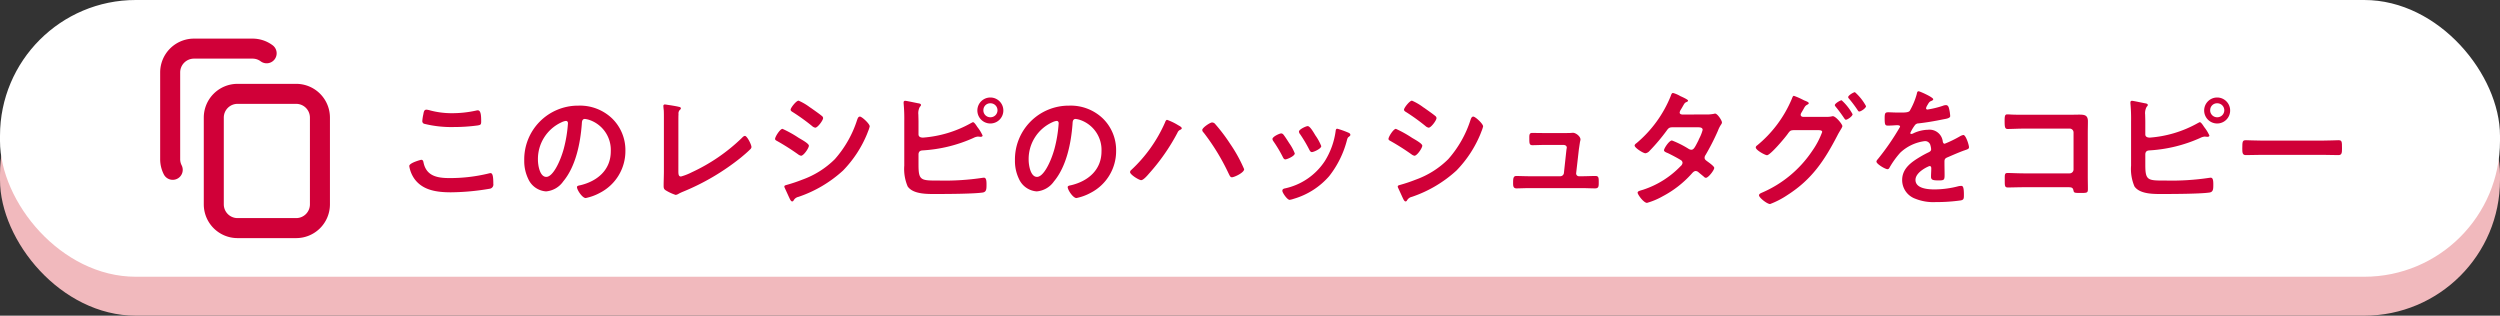 <svg id="レイヤー_1" data-name="レイヤー 1" xmlns="http://www.w3.org/2000/svg" width="383.111" height="48.376" viewBox="0 0 383.111 48.376"><rect x="0" y="0" width="383.111" height="48.376" fill="#333333" stroke="none"/><defs><style>.cls-1{fill:#f1b9bd;}.cls-2{fill:#fff;}.cls-3{fill:none;stroke:#d00038;stroke-linecap:round;stroke-linejoin:round;stroke-width:3.067px;}.cls-4{fill:#d00038;}</style></defs><rect class="cls-1" y="5.966" width="383.111" height="42.41" rx="20.808"/><rect class="cls-2" width="383.111" height="42.41" rx="20.808"/><path class="cls-3" d="M36.4,14.382h8.988a3.64,3.64,0,0,1,3.64,3.64V31.316a3.639,3.639,0,0,1-3.639,3.639H36.4a3.638,3.638,0,0,1-3.638-3.638V18.02A3.638,3.638,0,0,1,36.4,14.382Z"/><path class="cls-3" d="M26.468,26.023a3.588,3.588,0,0,1-.39-1.633v-13.3a3.651,3.651,0,0,1,3.638-3.639h8.989a3.611,3.611,0,0,1,2.156.714"/><path class="cls-4" d="M64.536,24.488c.26,0,.32.18.36.38.42,2.121,2.121,2.421,4,2.421a24.918,24.918,0,0,0,5.962-.7,1.61,1.61,0,0,1,.3-.06c.3,0,.441.341.441,1.641a.65.65,0,0,1-.481.74,36.568,36.568,0,0,1-6,.56c-2.081,0-4.321-.26-5.621-2.08a4.667,4.667,0,0,1-.78-1.941C62.716,24.948,64.516,24.488,64.536,24.488Zm.34-6.982c.061-.339.1-.7.48-.7a3,3,0,0,1,.581.119,12.834,12.834,0,0,0,3.4.421,16.953,16.953,0,0,0,3.621-.4,1.013,1.013,0,0,1,.26-.04c.5,0,.52.9.52,1.721,0,.48-.1.52-.56.6a27.3,27.3,0,0,1-3.621.24,17.166,17.166,0,0,1-4.561-.5.416.416,0,0,1-.28-.42A6.968,6.968,0,0,1,64.876,17.506Z"/><path class="cls-4" d="M93.818,18.167a6.768,6.768,0,0,1,2.021,4.921,7.189,7.189,0,0,1-3.9,6.461,7.787,7.787,0,0,1-2.181.8c-.52,0-1.34-1.24-1.34-1.68,0-.2.3-.24.5-.28,2.62-.62,4.681-2.341,4.681-5.2a4.852,4.852,0,0,0-3.2-4.781,3.479,3.479,0,0,0-.76-.18c-.46,0-.46.44-.48.78-.22,2.921-.92,6.481-2.841,8.782a3.583,3.583,0,0,1-2.64,1.54,3.225,3.225,0,0,1-2.721-1.9,6.289,6.289,0,0,1-.62-2.841,8.242,8.242,0,0,1,8.3-8.4A7.116,7.116,0,0,1,93.818,18.167Zm-7.782.58a6.189,6.189,0,0,0-3.6,5.761c0,.74.259,2.6,1.28,2.6,1,0,2.12-2.28,2.68-4.32a20.35,20.35,0,0,0,.64-3.9c0-.2-.1-.36-.319-.36A2.255,2.255,0,0,0,86.036,18.747Z"/><path class="cls-4" d="M103.956,26.229c0,.5.04.82.4.82a8.643,8.643,0,0,0,1.64-.641,27.737,27.737,0,0,0,7.682-5.26c.12-.121.3-.321.48-.321.321,0,1,1.321,1,1.721a.581.581,0,0,1-.219.36c-.441.44-.92.84-1.4,1.24a35.794,35.794,0,0,1-8.8,5.2,7.455,7.455,0,0,0-.7.32,1.2,1.2,0,0,1-.5.2,7,7,0,0,1-1.58-.74c-.24-.18-.261-.36-.261-.7,0-.68.04-1.42.04-2.16V18.127c0-.441,0-.88-.019-1.221-.021-.139-.061-.56-.061-.66a.216.216,0,0,1,.221-.24,4.221,4.221,0,0,1,.42.06c.32.041,1.32.2,1.62.28.18.04.42.06.42.261,0,.12-.1.18-.18.259a.769.769,0,0,0-.18.62c-.02.3-.02.621-.02.941Z"/><path class="cls-4" d="M119.916,19.747a17.445,17.445,0,0,1,2.48,1.38c.541.32,1.561.88,1.561,1.2,0,.36-.8,1.54-1.2,1.54a1.087,1.087,0,0,1-.46-.22,35.724,35.724,0,0,0-3.181-2.021c-.14-.08-.34-.16-.34-.34C118.776,20.967,119.536,19.747,119.916,19.747Zm.66,8.582a23.881,23.881,0,0,0,2.381-.8,13.524,13.524,0,0,0,4.981-3.141,16.77,16.77,0,0,0,3.42-6.041c.081-.2.161-.48.42-.48.3,0,1.5,1.1,1.5,1.5a4.363,4.363,0,0,1-.26.78c-.04.14-.1.24-.12.32a17.657,17.657,0,0,1-3.7,5.661,19.243,19.243,0,0,1-6.842,4.041,1.1,1.1,0,0,0-.759.581.265.265,0,0,1-.2.12c-.219,0-.379-.441-.5-.68q-.328-.722-.66-1.441a.478.478,0,0,1-.04-.18C120.2,28.409,120.456,28.369,120.576,28.329Zm3.841-11.682c.42.3,1.141.8,1.5,1.1a.469.469,0,0,1,.221.34c0,.36-.841,1.48-1.2,1.48a1,1,0,0,1-.5-.26,30.622,30.622,0,0,0-2.942-2.121c-.14-.079-.34-.2-.34-.379,0-.281.861-1.381,1.221-1.381a8.338,8.338,0,0,1,1.74,1.02A3.542,3.542,0,0,1,124.417,16.647Z"/><path class="cls-4" d="M140.757,25.288c0,2.421.4,2.381,3.16,2.381a38.831,38.831,0,0,0,6.661-.42c.061,0,.141-.02.2-.02.361,0,.4.48.4,1.02,0,.72,0,1.18-.62,1.26-1.38.2-5.461.22-7.022.22-1.341,0-3.581.08-4.441-1.16a6.8,6.8,0,0,1-.52-3.181V18.607a25.673,25.673,0,0,0-.1-2.781v-.16a.224.224,0,0,1,.24-.22c.18,0,1.66.32,1.98.38.141.02.441.06.441.26,0,.12-.08.18-.181.3a2.019,2.019,0,0,0-.22,1.2c0,.321.021.661.021,1.041v1.96c0,.4.34.5.7.5a17.706,17.706,0,0,0,7.341-2.22c.1-.04.221-.14.32-.14.2,0,.54.56.66.74a6.142,6.142,0,0,1,.8,1.3c0,.16-.18.2-.3.2-.08,0-.16-.02-.24-.02-.059,0-.12-.02-.16-.02a1.87,1.87,0,0,0-.72.221,22.119,22.119,0,0,1-7.762,1.9c-.379.02-.6.16-.639.56Zm13-8.4a1.991,1.991,0,1,1-3.981,0,1.991,1.991,0,0,1,3.981,0Zm-3.061,0a1.06,1.06,0,0,0,1.061,1.081,1.071,1.071,0,1,0,0-2.141A1.042,1.042,0,0,0,150.7,16.886Z"/><path class="cls-4" d="M169.019,18.167a6.771,6.771,0,0,1,2.02,4.921,7.189,7.189,0,0,1-3.9,6.461,7.776,7.776,0,0,1-2.181.8c-.519,0-1.34-1.24-1.34-1.68,0-.2.3-.24.5-.28,2.62-.62,4.681-2.341,4.681-5.2a4.852,4.852,0,0,0-3.2-4.781,3.5,3.5,0,0,0-.761-.18c-.46,0-.46.44-.479.78-.22,2.921-.92,6.481-2.841,8.782a3.584,3.584,0,0,1-2.641,1.54,3.225,3.225,0,0,1-2.721-1.9,6.289,6.289,0,0,1-.62-2.841,8.242,8.242,0,0,1,8.3-8.4A7.118,7.118,0,0,1,169.019,18.167Zm-7.783.58a6.189,6.189,0,0,0-3.6,5.761c0,.74.26,2.6,1.28,2.6,1,0,2.12-2.28,2.681-4.32a20.426,20.426,0,0,0,.639-3.9c0-.2-.1-.36-.319-.36A2.255,2.255,0,0,0,161.236,18.747Z"/><path class="cls-4" d="M180.517,19.167c.24.14.58.3.58.5,0,.08-.1.16-.18.2a.81.81,0,0,0-.48.48,31.067,31.067,0,0,1-4.381,6.281c-.22.261-.84.981-1.181.981-.319,0-1.7-.84-1.7-1.24a.45.45,0,0,1,.16-.3,21.957,21.957,0,0,0,5.181-7.261c.06-.16.16-.44.34-.44A8.943,8.943,0,0,1,180.517,19.167Zm5.72-.14a26.428,26.428,0,0,1,2.282,3.02,22.331,22.331,0,0,1,2.139,3.881c0,.54-1.519,1.24-1.88,1.24-.24,0-.339-.259-.46-.5l-.06-.12a33.408,33.408,0,0,0-3.8-6.221.622.622,0,0,1-.22-.4c0-.36,1.2-1.16,1.5-1.16A.623.623,0,0,1,186.237,19.027Z"/><path class="cls-4" d="M196.676,20.627c.22.26.679.98.88,1.3a7.276,7.276,0,0,1,.86,1.58c0,.42-1.2.92-1.44.92-.2,0-.3-.18-.38-.34a19.875,19.875,0,0,0-1.441-2.421.75.75,0,0,1-.16-.36c0-.36,1.08-.86,1.341-.86A.445.445,0,0,1,196.676,20.627Zm9.9-.32c.16.06.36.16.36.36,0,.14-.14.22-.24.3-.16.12-.18.181-.26.42a14.957,14.957,0,0,1-2.741,5.6,11.424,11.424,0,0,1-5.441,3.48,3.535,3.535,0,0,1-.62.16c-.38,0-1.12-1.1-1.12-1.38,0-.22.12-.3.32-.36a9.762,9.762,0,0,0,6.2-4.221,11.621,11.621,0,0,0,1.641-4.541c.019-.18.04-.4.26-.4A13.635,13.635,0,0,1,206.578,20.307Zm-5,.44a7.868,7.868,0,0,1,.9,1.641c0,.4-1.161.92-1.44.92-.2,0-.32-.22-.4-.38a21.316,21.316,0,0,0-1.4-2.361.674.674,0,0,1-.179-.4c0-.34,1.08-.84,1.339-.84.281,0,.661.56,1,1.12Z"/><path class="cls-4" d="M213.916,19.747a17.445,17.445,0,0,1,2.48,1.38c.541.32,1.561.88,1.561,1.2,0,.36-.8,1.54-1.2,1.54a1.087,1.087,0,0,1-.46-.22,35.724,35.724,0,0,0-3.181-2.021c-.14-.08-.34-.16-.34-.34C212.776,20.967,213.536,19.747,213.916,19.747Zm.66,8.582a23.881,23.881,0,0,0,2.381-.8,13.524,13.524,0,0,0,4.981-3.141,16.77,16.77,0,0,0,3.42-6.041c.081-.2.161-.48.42-.48.3,0,1.5,1.1,1.5,1.5a4.363,4.363,0,0,1-.26.78c-.04.14-.1.24-.12.32a17.657,17.657,0,0,1-3.7,5.661,19.243,19.243,0,0,1-6.842,4.041,1.1,1.1,0,0,0-.759.581.265.265,0,0,1-.2.12c-.219,0-.379-.441-.5-.68q-.328-.722-.66-1.441a.478.478,0,0,1-.04-.18C214.2,28.409,214.456,28.369,214.576,28.329Zm3.841-11.682c.42.3,1.141.8,1.5,1.1a.469.469,0,0,1,.221.34c0,.36-.841,1.48-1.2,1.48a1,1,0,0,1-.5-.26,30.622,30.622,0,0,0-2.942-2.121c-.14-.079-.34-.2-.34-.379,0-.281.861-1.381,1.221-1.381a8.338,8.338,0,0,1,1.74,1.02A3.542,3.542,0,0,1,218.417,16.647Z"/><path class="cls-4" d="M240.077,20.387c.24,0,.481,0,.681-.02.08,0,.2-.02.28-.02.46,0,1.16.56,1.16,1.02,0,.16-.06.26-.1.561-.06.38-.12.82-.14.92l-.42,3.68a.427.427,0,0,0,.42.481h.54c.66,0,1.32-.04,2-.04.521,0,.5.34.5,1,0,.56,0,.9-.56.9-.64,0-1.3-.04-1.941-.04h-8.182c-.68,0-1.44.04-1.92.04-.541,0-.52-.46-.52-.86,0-.68.04-1.04.5-1.04.34,0,1.4.04,1.94.04H239.1a.561.561,0,0,0,.559-.481l.38-3.5c0-.06.061-.361.061-.4,0-.319-.281-.419-.54-.419h-2.782c-.679,0-1.46.04-1.96.04-.46,0-.46-.34-.46-.98,0-.521-.04-.9.441-.9.34,0,1.18.02,1.979.02Z"/><path class="cls-4" d="M261.418,17.546a5.911,5.911,0,0,0,1.22-.1.746.746,0,0,1,.2-.039c.341,0,1.041,1.04,1.041,1.36a.571.571,0,0,1-.12.3,4.483,4.483,0,0,0-.5.98,36.467,36.467,0,0,1-1.9,3.721.691.691,0,0,0-.14.4c0,.26.179.38.36.52.24.18,1.12.78,1.12,1.041,0,.339-.9,1.52-1.28,1.52a.449.449,0,0,1-.3-.161c-.28-.239-.54-.44-.82-.68a.7.7,0,0,0-.44-.2c-.281,0-.5.279-.68.48a15.872,15.872,0,0,1-4.362,3.38,10.8,10.8,0,0,1-2.42,1.02c-.52,0-1.44-1.28-1.44-1.56,0-.24.34-.3.859-.46a14,14,0,0,0,5.722-3.6.779.779,0,0,0,.3-.5.487.487,0,0,0-.24-.42c-.46-.3-1.5-.84-2-1.08-.2-.08-.6-.22-.6-.44,0-.28.78-1.5,1.221-1.5a14.8,14.8,0,0,1,2.58,1.3.849.849,0,0,0,.381.12c.38,0,.559-.381,1.1-1.441a2.576,2.576,0,0,1,.12-.279,6.23,6.23,0,0,0,.521-1.321c0-.42-.521-.4-.82-.4h-3.822c-.479,0-.62.16-.88.52a29.3,29.3,0,0,1-2.6,3.081,1.068,1.068,0,0,1-.64.38c-.36,0-1.661-.84-1.661-1.18,0-.16.181-.3.3-.38a18.426,18.426,0,0,0,5.221-7.182c.06-.16.14-.5.36-.5a4.553,4.553,0,0,1,1.12.48c.18.08,1.181.52,1.181.68,0,.12-.1.18-.2.22-.3.12-.321.18-.6.66-.08.14-.18.321-.32.54a1.082,1.082,0,0,0-.16.421c0,.2.18.279.36.3Z"/><path class="cls-4" d="M279.858,17.907a3.513,3.513,0,0,0,.8-.06.851.851,0,0,1,.22-.04c.44,0,1.46,1.22,1.46,1.54a1.947,1.947,0,0,1-.24.48c-.119.22-.32.52-.52.92-1.98,3.821-3.9,6.722-7.6,9.1a13.2,13.2,0,0,1-2.721,1.421c-.46,0-1.7-.981-1.7-1.341,0-.2.259-.32.4-.38a17.643,17.643,0,0,0,7.742-6.4,12.456,12.456,0,0,0,1.54-2.921c0-.26-.34-.28-.62-.28h-3.8c-.4.04-.479.04-.839.54-.361.54-2.681,3.3-3.2,3.3-.259,0-1.719-.76-1.719-1.2a.37.37,0,0,1,.179-.279,18.422,18.422,0,0,0,5.341-7.142c.08-.2.16-.48.32-.48a10.521,10.521,0,0,1,1.42.62,2.445,2.445,0,0,0,.261.12c.24.1.6.22.6.4,0,.12-.2.2-.3.26-.24.14-.32.3-.521.661-.079.139-.159.279-.279.48a.8.8,0,0,0-.14.359c0,.2.16.3.34.321Zm4.04-.4c0,.3-.78.841-1.02.841-.12,0-.18-.12-.26-.22-.4-.6-.84-1.2-1.3-1.761-.06-.08-.14-.16-.14-.259,0-.241.82-.741,1.04-.741A8.04,8.04,0,0,1,283.9,17.506Zm2.061-1.24c0,.3-.78.82-1.02.82-.14,0-.2-.1-.26-.2a19.416,19.416,0,0,0-1.321-1.76.431.431,0,0,1-.139-.24c0-.26.819-.76,1.04-.76A7.878,7.878,0,0,1,285.959,16.266Z"/><path class="cls-4" d="M296.257,15.206c0,.12-.14.2-.24.24-.32.12-.4.22-.661.681a1.349,1.349,0,0,0-.2.459.2.2,0,0,0,.221.2,14.5,14.5,0,0,0,2.32-.561,1.525,1.525,0,0,1,.5-.119c.34,0,.441.319.5.6a6.263,6.263,0,0,1,.161,1.08c0,.34-.64.42-1.061.5-1.26.26-2.521.48-3.78.62a.706.706,0,0,0-.6.32,6.457,6.457,0,0,0-.68,1.16.155.155,0,0,0,.16.14.767.767,0,0,0,.36-.12,5.538,5.538,0,0,1,2.181-.52,2.039,2.039,0,0,1,2.28,1.8c.04.18.1.339.3.339a17.8,17.8,0,0,0,2.34-1.14,1.649,1.649,0,0,1,.52-.2c.38,0,.86,1.541.86,1.88,0,.241-.22.321-.6.441-.08.04-.18.06-.28.1-.8.3-1.581.64-2.361.98-.359.14-.519.26-.519.66v.26c0,.62.019,1.221.019,1.841,0,.72-.1.8-.86.8-.86,0-1.22-.04-1.22-.561,0-.44.04-.879.04-1.3,0-.18-.061-.34-.26-.34-.1,0-2.161.881-2.161,2.121,0,1.34,1.941,1.46,2.9,1.46a14.631,14.631,0,0,0,3.721-.5,2.451,2.451,0,0,1,.4-.04c.26,0,.4.22.4,1.36,0,.6-.02.76-.46.861a26.541,26.541,0,0,1-3.841.259,7.417,7.417,0,0,1-3.161-.52,3.038,3.038,0,0,1-2-2.86c0-1.8,1.46-2.781,2.841-3.6.4-.24.819-.46,1.24-.66.2-.1.36-.22.36-.46a2.746,2.746,0,0,0-.1-.56.833.833,0,0,0-.88-.681,6.714,6.714,0,0,0-3.741,1.761,13.137,13.137,0,0,0-1.681,2.341.331.331,0,0,1-.279.2c-.36,0-1.7-.8-1.7-1.16,0-.16.16-.32.26-.44a37.773,37.773,0,0,0,3.361-4.9c0-.18-.16-.24-.441-.24-.319,0-.779.06-1.4.06-.439,0-.52-.1-.52-1.12,0-.8.081-.92.581-.92.339,0,.86.04,1.44.04h.58c.52,0,1.061-.02,1.24-.261a10.932,10.932,0,0,0,1.08-2.58c.04-.22.08-.42.281-.42C294.2,13.986,296.257,14.906,296.257,15.206Z"/><path class="cls-4" d="M317.1,17.586c.519,0,1.019-.02,1.54-.02.8,0,1.32.081,1.32,1.021,0,.6-.02,1.2-.02,1.8v6.741c0,.6.02,1.221.02,1.821,0,.62-.12.62-1.2.62-.921,0-.941-.04-1.021-.42-.1-.46-.36-.46-.96-.46h-6.5c-.88,0-2.06.04-2.58.04-.5,0-.48-.28-.48-1.16,0-.8-.04-1.061.44-1.061s1.641.06,2.6.06h6.9a.6.6,0,0,0,.6-.6V20.307a.589.589,0,0,0-.6-.6h-6.9c-.861,0-2.081.06-2.581.06-.44,0-.48-.28-.48-1.28,0-.8.08-.961.44-.961.3,0,.58.04.86.04.58.02,1.16.02,1.74.02Z"/><path class="cls-4" d="M328.757,25.288c0,2.421.4,2.381,3.16,2.381a38.831,38.831,0,0,0,6.661-.42c.061,0,.141-.02.2-.02.361,0,.4.48.4,1.02,0,.72,0,1.18-.62,1.26-1.38.2-5.461.22-7.022.22-1.341,0-3.581.08-4.441-1.16a6.8,6.8,0,0,1-.52-3.181V18.607a25.673,25.673,0,0,0-.1-2.781v-.16a.224.224,0,0,1,.24-.22c.18,0,1.66.32,1.98.38.141.02.441.06.441.26,0,.12-.08.18-.181.3a2.019,2.019,0,0,0-.22,1.2c0,.321.021.661.021,1.041v1.96c0,.4.34.5.7.5a17.706,17.706,0,0,0,7.341-2.22c.1-.04.221-.14.32-.14.2,0,.54.56.66.74a6.142,6.142,0,0,1,.8,1.3c0,.16-.18.2-.3.2-.08,0-.16-.02-.24-.02-.059,0-.12-.02-.16-.02a1.87,1.87,0,0,0-.72.221,22.119,22.119,0,0,1-7.762,1.9c-.379.02-.6.16-.639.56Zm13-8.4a1.991,1.991,0,1,1-3.981,0,1.991,1.991,0,0,1,3.981,0Zm-3.061,0a1.06,1.06,0,0,0,1.061,1.081,1.071,1.071,0,1,0,0-2.141A1.042,1.042,0,0,0,338.7,16.886Z"/><path class="cls-4" d="M355.858,21.547c.92,0,2.22-.06,2.481-.06.54,0,.559.161.559,1.261,0,.64-.019,1.02-.54,1.02-.839,0-1.68-.04-2.5-.04h-9.2c-.82,0-1.66.04-2.5.04-.519,0-.54-.38-.54-1,0-1.12.04-1.281.561-1.281.26,0,1.639.06,2.48.06Z"/></svg>